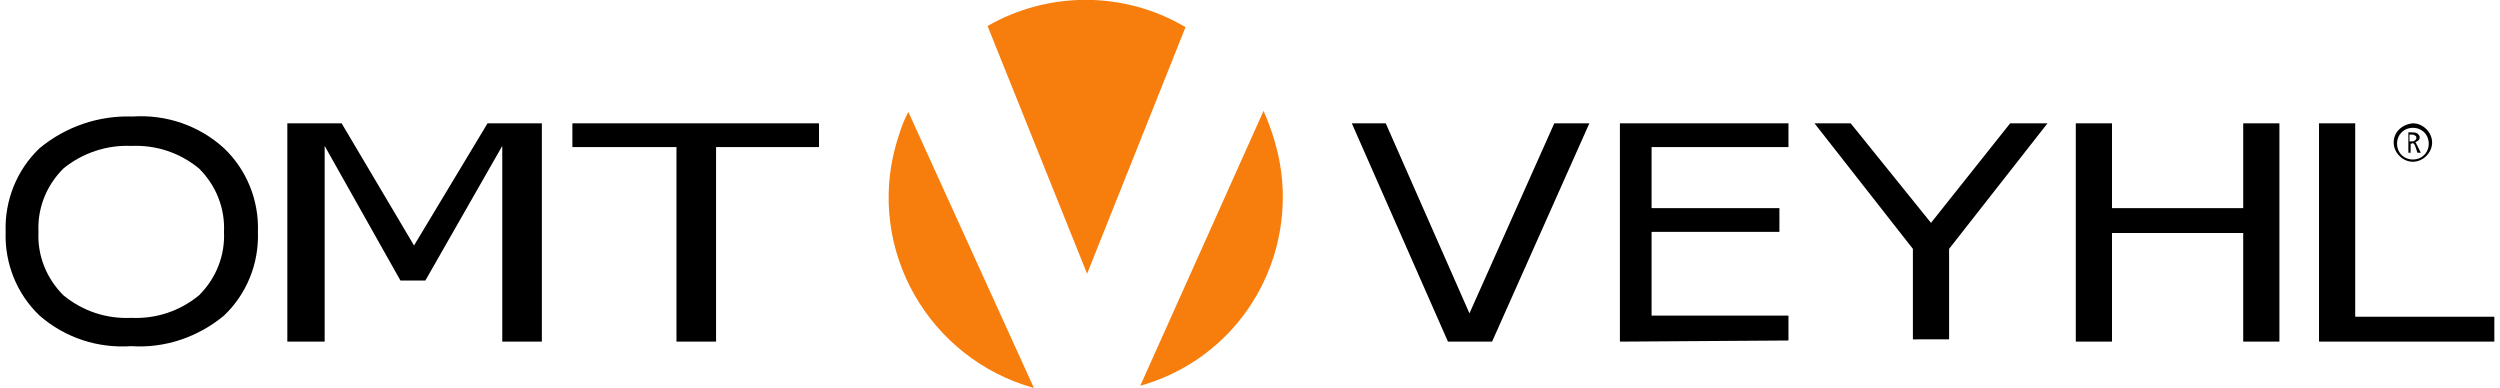 <?xml version="1.0" encoding="utf-8"?>
<!-- Generator: Adobe Illustrator 26.3.1, SVG Export Plug-In . SVG Version: 6.00 Build 0)  -->
<svg version="1.1" id="Ebene_1" xmlns="http://www.w3.org/2000/svg" xmlns:xlink="http://www.w3.org/1999/xlink" x="0px" y="0px"
	 viewBox="0 0 221 34.3" style="enable-background:new 0 0 221 34.3;" xml:space="preserve">
<style type="text/css">
	.st0{fill:#F77D0C;}
	.st1{fill-rule:evenodd;clip-rule:evenodd;}
</style>
<g id="Logotipo" transform="translate(0.5)">
	<g id="logotipo-branco" transform="translate(-345 -43)">
		<path id="Caminho_221" class="st0" d="M431.8,45.3c5.4-3.1,12.1-3.1,17.5,0.1l-8.7,21.8L431.8,45.3z M435.9,77.3
			c-9.3-2.6-14.8-12.2-12.2-21.5c0.3-1,0.6-2,1.1-2.9L435.9,77.3z M457.9,60.4c0,7.8-5.1,14.6-12.6,16.7l10.9-24.3
			C457.3,55.3,457.9,57.8,457.9,60.4L457.9,60.4z"/>
		<path id="União_8" d="M348,70.9c-2-1.9-3.1-4.6-3-7.4c-0.1-2.8,1-5.5,3-7.4c2.3-1.9,5.2-2.9,8.2-2.8c3-0.2,5.9,0.8,8.1,2.8
			c2,1.9,3.1,4.6,3,7.4c0.1,2.8-1,5.5-3,7.4c-2.3,1.9-5.2,2.9-8.2,2.7C353.2,73.8,350.3,72.9,348,70.9z M350.1,57.9
			c-1.5,1.5-2.3,3.5-2.2,5.6c-0.1,2.1,0.7,4.1,2.2,5.6c1.7,1.4,3.8,2.1,6,2c2.2,0.1,4.3-0.6,6-2c1.5-1.5,2.3-3.5,2.2-5.6
			c0.1-2.1-0.7-4.1-2.2-5.6c-1.7-1.4-3.8-2.1-6-2C354,55.8,351.8,56.5,350.1,57.9L350.1,57.9z M549.5,73.2V53.9h3.2V71H565v2.2
			H549.5z M542.8,73.2v-9.6h-11.6v9.6H528V53.9h3.2v7.5h11.6v-7.5h3.2v19.3H542.8z M487.7,73.2V53.9h14.9V56h-12.1v5.4h11.3v2.1
			h-11.3v7.4h12.1v2.2L487.7,73.2z M472.5,73.2L464,53.9h3l7.4,16.8l7.5-16.8h3.1l-8.6,19.3H472.5z M404.3,73.2V56h-9.2v-2.1h21.8
			V56h-9.1v17.2H404.3z M388.9,73.2l0-17.3l-6.8,11.9h-2.2l-6.7-11.9v17.3h-3.3V53.9h4.8l6.4,10.8l6.5-10.8h4.8v19.3H388.9z
			 M513.6,73v-8l-8.7-11.1h3.2l7.1,8.8l7-8.8h3.3L516.8,65v8H513.6z"/>
		<path id="Caminho_230" d="M557.2,54.7h0.5c0.2,0,0.3,0,0.5,0.1c0.1,0.1,0.2,0.2,0.2,0.3c0,0.1,0,0.2-0.1,0.3
			c-0.1,0.1-0.2,0.1-0.3,0.2c0,0,0.1,0,0.1,0.1c0,0.1,0.1,0.1,0.1,0.2l0.3,0.6h-0.3l-0.2-0.6c0-0.1-0.1-0.1-0.1-0.2
			c-0.1,0-0.1-0.1-0.2,0h-0.1v0.8h-0.2V54.7z M557.5,54.9v0.6h0.2c0.1,0,0.2,0,0.3-0.1c0.1-0.1,0.1-0.1,0.1-0.2c0-0.1,0-0.2-0.1-0.2
			c-0.1-0.1-0.2-0.1-0.3-0.1L557.5,54.9z"/>
		<path id="Caminho_231" class="st1" d="M557.8,54.3c0.8,0,1.4,0.6,1.4,1.4s-0.6,1.4-1.4,1.4c-0.8,0-1.4-0.6-1.4-1.4c0,0,0,0,0,0
			C556.4,54.9,557,54.3,557.8,54.3 M557.8,53.9c0.9,0,1.7,0.8,1.7,1.7c0,0.9-0.8,1.7-1.7,1.7c-0.9,0-1.7-0.8-1.7-1.7c0,0,0,0,0,0
			C556.1,54.7,556.8,54,557.8,53.9L557.8,53.9z"/>
	</g>
</g>
</svg>
